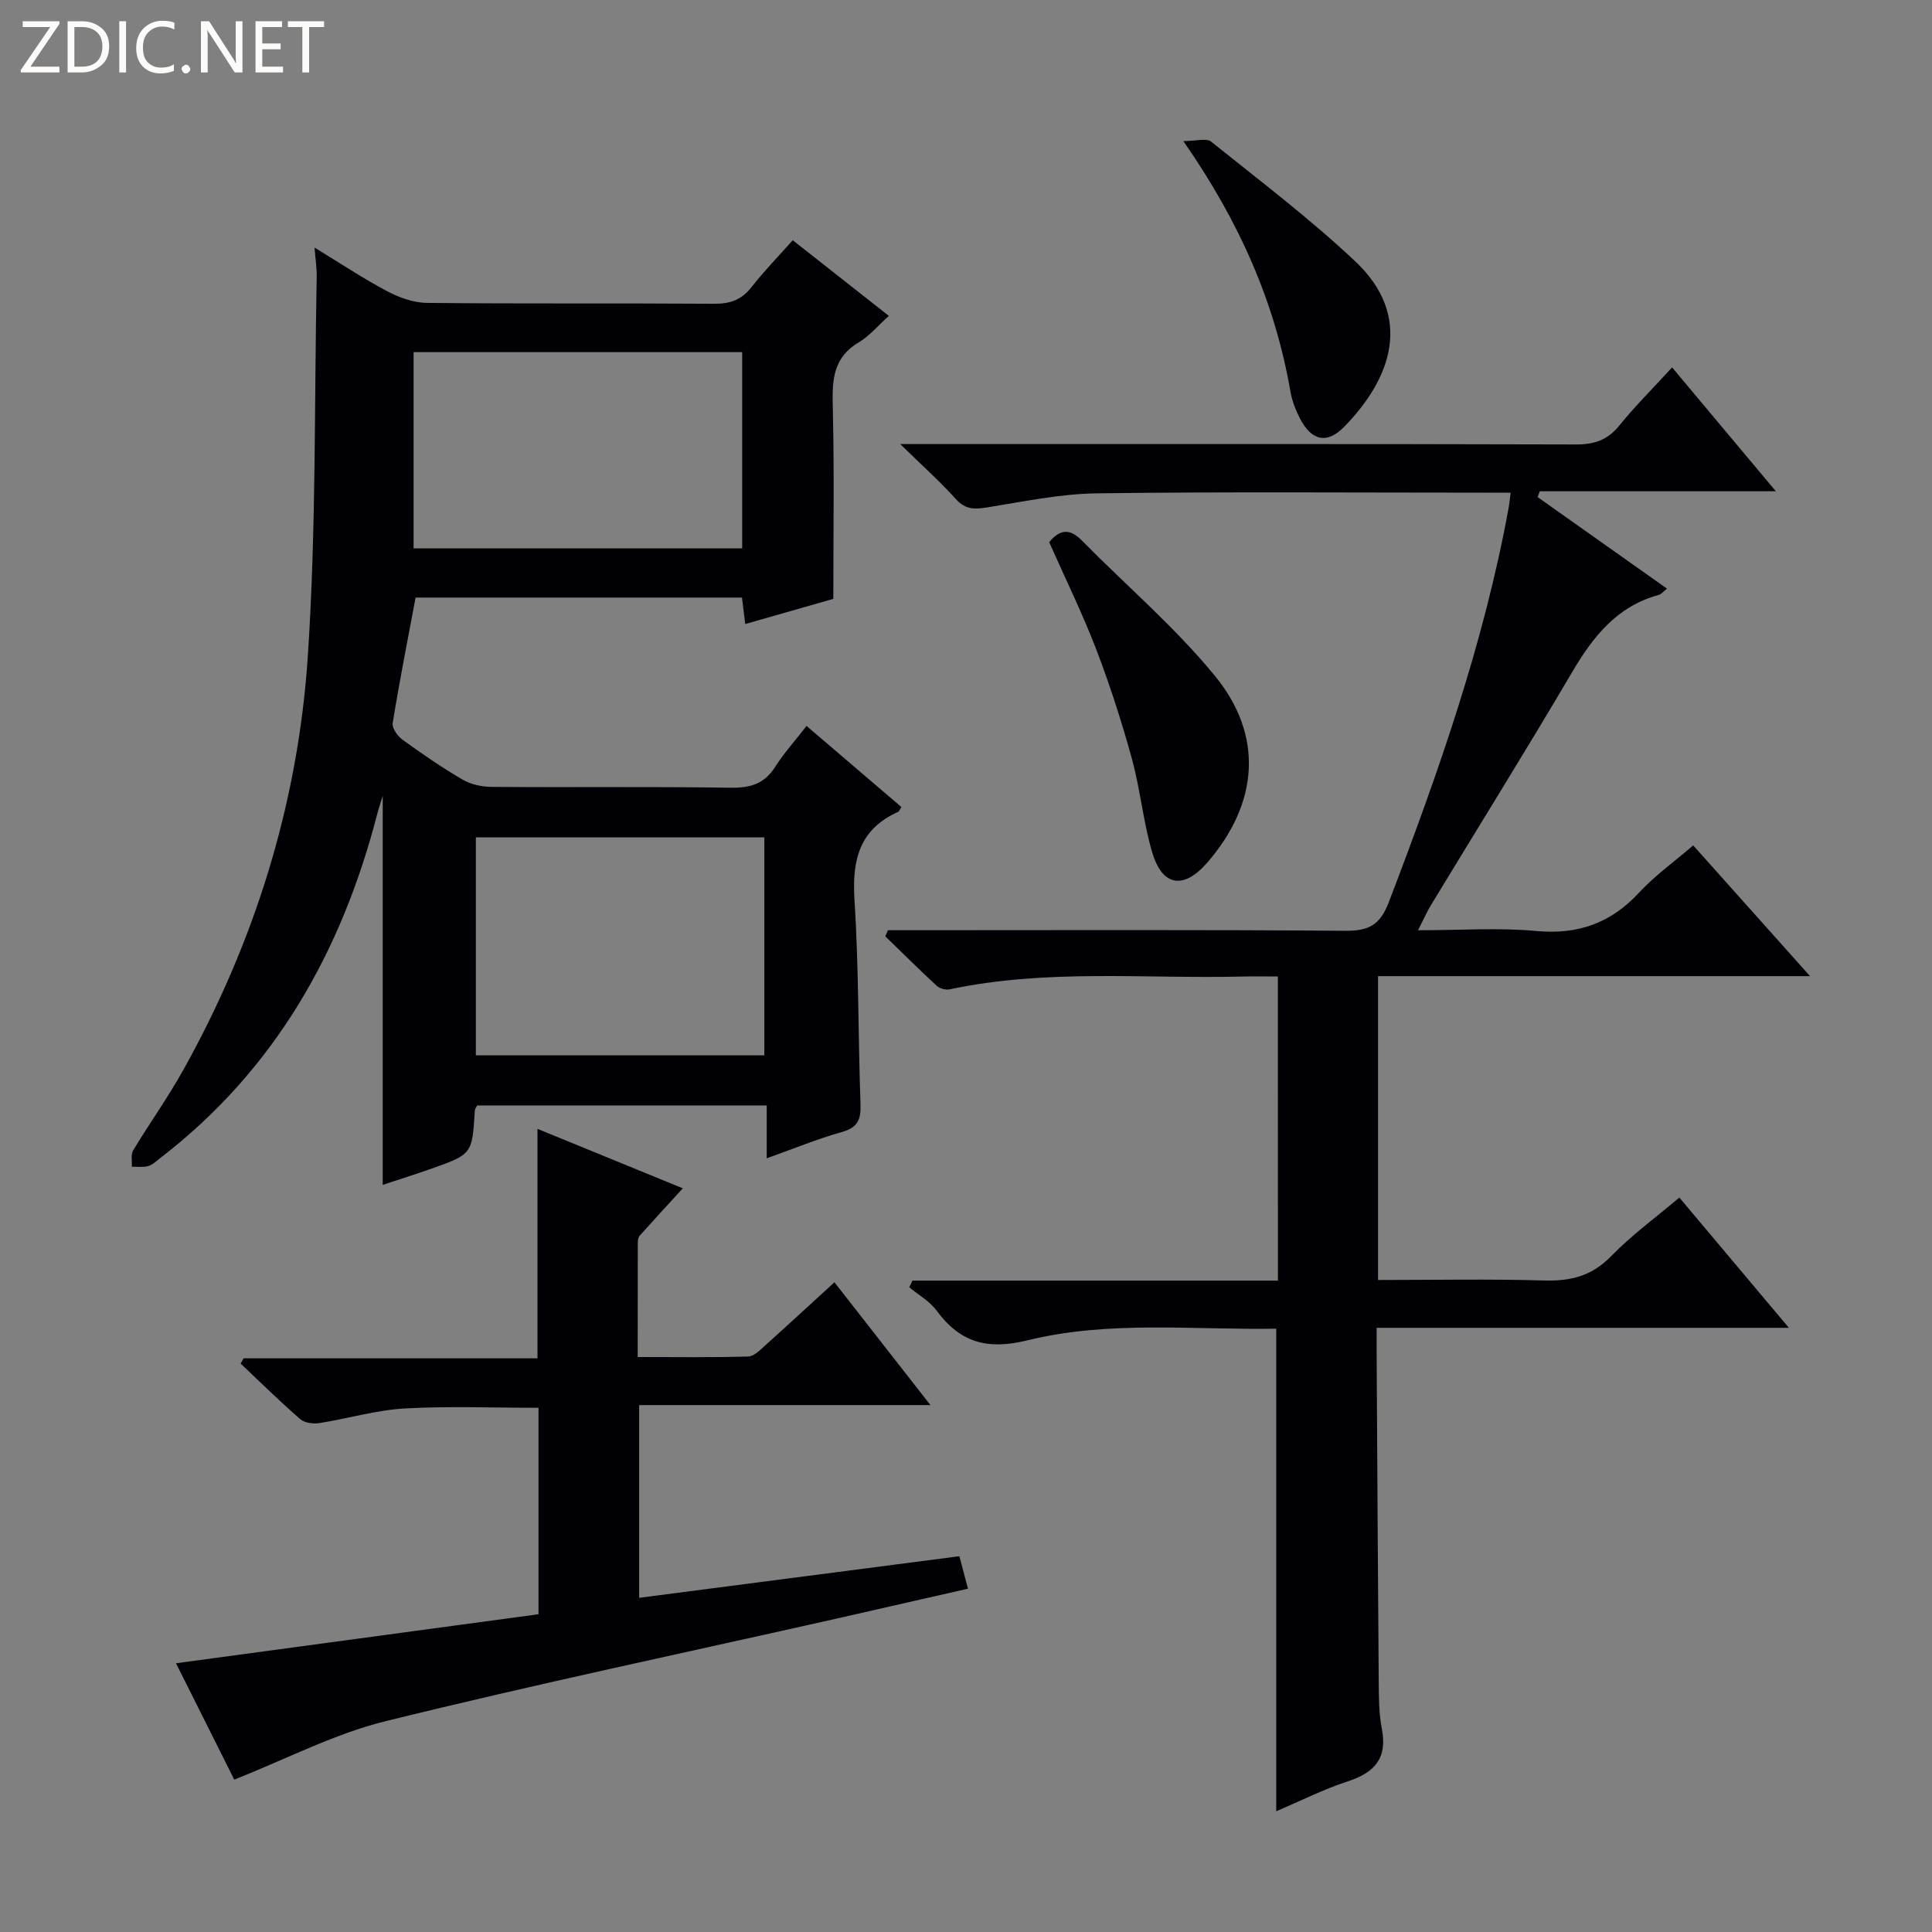 <svg enable-background="new 0 0 400 400" viewBox="0 0 400 400" xmlns="http://www.w3.org/2000/svg"><rect x="0" y="0" width="400" height="400" fill="#808080" stroke="none"/><g fill="#fcfbfa"><path d="m12.4 4.8-6.1 9h6v1.2h-8v-.5l6.1-8.9h-5.7v-1.2h7.6v.4z"/><path d="m14 15v-10.6h3c1.6 0 2.9.5 4 1.4s1.6 2.2 1.6 3.8-.5 3-1.6 3.9-2.4 1.5-4 1.5zm1.4-9.4v8.2h1.6c1.3 0 2.4-.4 3.1-1.1s1.1-1.8 1.1-3.1-.4-2.3-1.2-3-1.8-1-3.1-1z"/><path d="m26.1 4.4v10.6h-1.4v-10.6z"/><path d="m36.1 14.6c-.8.4-1.8.6-2.9.6-1.5 0-2.7-.5-3.6-1.4s-1.4-2.2-1.4-3.8c0-1.7.5-3.1 1.5-4.1s2.3-1.6 3.9-1.6c1 0 1.8.1 2.5.4v1.4c-.8-.4-1.6-.6-2.5-.6-1.2 0-2.1.4-2.9 1.2s-1.1 1.8-1.1 3.2c0 1.3.3 2.3 1 3s1.6 1.1 2.7 1.1c1 0 2-.2 2.7-.7v1.3z"/><path d="m37.6 14.3c0-.2.1-.5.3-.6s.4-.3.6-.3c.3 0 .5.1.6.3s.3.4.3.6-.1.4-.3.6-.4.3-.6.3c-.3 0-.5-.1-.6-.3s-.3-.4-.3-.6z"/><path d="m50.2 15h-1.6l-5.3-8.2c-.2-.2-.3-.5-.4-.7 0 .2.1.7.1 1.5v7.4h-1.4v-10.6h1.7l5.2 8.1c.2.4.4.6.4.7 0-.3-.1-.8-.1-1.5v-7.3h1.4z"/><path d="m58.6 15h-5.7v-10.6h5.5v1.2h-4.1v3.4h3.8v1.2h-3.8v3.6h4.3z"/><path d="m67.1 5.6h-3.1v9.4h-1.4v-9.4h-3v-1.2h7.5z"/></g><path d="m264.57 202.17c-2.64 0-4.92-.05-7.21.01-20.26.5-40.63-1.63-60.72 2.65-.83.18-2.08-.16-2.7-.73-3.62-3.34-7.11-6.81-10.65-10.24.18-.42.37-.85.55-1.27h5.2c29.83 0 59.66-.12 89.48.12 4.86.04 7.2-1.17 9.03-5.95 10.21-26.72 19.71-53.61 24.84-81.86.14-.79.2-1.59.37-2.9-1.88 0-3.51 0-5.15 0-26.83 0-53.66-.21-80.49.14-7.57.1-15.14 1.69-22.65 2.9-2.63.42-4.57.52-6.57-1.71-3.21-3.59-6.83-6.8-11.52-11.39h6.48c44.49 0 88.99-.05 133.48.08 3.82.01 6.53-.96 8.95-3.95 3.23-3.99 6.9-7.63 10.9-12 7.06 8.43 13.94 16.64 21.48 25.64-16.89 0-32.88 0-48.87 0-.15.4-.31.8-.46 1.2 8.8 6.23 17.6 12.46 26.79 18.96-.79.62-1.19 1.16-1.7 1.3-8.66 2.35-13.61 8.63-17.95 16.01-9.53 16.19-19.47 32.14-29.21 48.21-.84 1.38-1.49 2.87-2.68 5.21 8.66 0 16.62-.57 24.47.15 8.65.8 15.44-1.62 21.3-7.95 3.26-3.52 7.24-6.36 11.2-9.77 7.82 8.75 15.6 17.46 24.19 27.07-30.47 0-59.82 0-89.44 0v62.91c11.54 0 22.98-.23 34.41.1 5.48.16 9.85-.92 13.83-5.02 4.26-4.38 9.28-8.03 14.14-12.15 7.43 8.84 14.77 17.57 22.68 26.97-28.77 0-56.67 0-85.35 0 0 1.98-.01 3.57 0 5.15.13 22.66.25 45.32.43 67.98.03 3.31.02 6.69.65 9.92 1.17 6.08-1.5 9.03-7.03 10.84-5.01 1.64-9.76 4.04-14.84 6.2 0-33.36 0-66.35 0-99.91-17.17.29-34.58-1.75-51.51 2.41-8.32 2.05-13.92.47-18.81-6.16-1.43-1.94-3.75-3.24-5.66-4.83.22-.46.45-.92.67-1.37h75.66c-.01-21.15-.01-41.6-.01-62.97z" fill="#010105"/><path d="m172.53 123.99c-5.29 1.51-11.64 3.33-18.24 5.21-.24-1.94-.43-3.56-.67-5.48-22.64 0-45.21 0-67.58 0-1.65 8.83-3.35 17.4-4.74 26.01-.17 1.03 1.03 2.69 2.05 3.43 4.04 2.92 8.16 5.77 12.46 8.27 1.73 1.01 4.02 1.48 6.06 1.49 16.49.12 32.99-.08 49.48.17 4.07.06 6.93-.84 9.15-4.33 1.77-2.79 4.02-5.28 6.49-8.46 6.64 5.67 13.14 11.24 19.64 16.79-.35.52-.46.9-.69 1-8 3.59-9.55 9.93-9.03 18.15.9 14.1.75 28.27 1.25 42.41.11 3.14-.57 4.8-3.85 5.72-5.07 1.42-9.97 3.45-15.57 5.45 0-3.93 0-7.2 0-10.95-20.32 0-40.16 0-59.94 0-.22.43-.47.7-.49 1-.55 9.07-.54 9.1-9.01 12.1-3.25 1.15-6.55 2.18-10.06 3.34 0-27 0-53.54 0-80.56-.45 1.49-.85 2.68-1.17 3.9-7.39 28.49-21.23 52.91-44.9 71.12-.79.61-1.56 1.39-2.47 1.65-1.07.3-2.27.11-3.41.14.07-1.15-.24-2.53.29-3.4 3.34-5.55 7.13-10.84 10.29-16.49 14.88-26.64 23.82-55.32 25.85-85.64 1.75-26.19 1.34-52.53 1.85-78.8.03-1.75-.26-3.51-.45-5.97 5.36 3.26 10.04 6.39 14.99 9.01 2.51 1.33 5.51 2.42 8.3 2.44 19.82.21 39.65.04 59.47.18 3.28.02 5.65-.8 7.7-3.43 2.64-3.38 5.66-6.46 8.55-9.72 6.78 5.34 13.18 10.37 19.9 15.66-2.17 1.94-3.98 4.14-6.29 5.52-5.75 3.44-5.43 8.66-5.3 14.31.29 12.59.09 25.2.09 38.76zm-18.87-51.08c-22.89 0-45.56 0-68.03 0v40.63h68.03c0-13.7 0-27.1 0-40.63zm4.59 100.46c-20.08 0-39.82 0-59.73 0v45.13h59.73c0-15.23 0-30.13 0-45.13z" fill="#010105"/><path d="m48.5 368.45c-3.71-7.4-7.77-15.51-12.06-24.09 25.3-3.42 50.05-6.77 75.05-10.15 0-14.53 0-28.44 0-42.74-9.26 0-18.53-.38-27.74.14-5.91.34-11.72 2.1-17.61 3.02-1.28.2-3.08-.02-3.98-.81-4.24-3.69-8.25-7.64-12.34-11.5.2-.36.41-.73.61-1.09h60.85c0-15.98 0-31.48 0-47.51 10.11 4.14 20.03 8.19 30.09 12.31-3.18 3.48-6.09 6.63-8.94 9.82-.29.33-.38.93-.38 1.41-.02 7.66-.02 15.32-.02 23.7 7.73 0 15.32.11 22.9-.11 1.23-.04 2.53-1.43 3.61-2.4 4.59-4.11 9.1-8.29 14.22-12.97 6.51 8.33 12.88 16.47 19.88 25.43-20.63 0-40.31 0-60.31 0v39.9c22.22-2.89 44.11-5.73 66.3-8.61.53 1.99 1.06 4.02 1.78 6.72-9.27 2.11-18.25 4.17-27.24 6.2-31.07 7-62.25 13.56-93.17 21.19-10.66 2.6-20.66 7.86-31.5 12.14z" fill="#010105"/><path d="m217.22 112.25c2.32-2.82 4.38-2.77 6.78-.33 9.2 9.34 19.28 17.93 27.54 28.02 10.21 12.47 8.96 26.45-1.55 38.61-4.91 5.68-9.37 5.03-11.47-2.18-1.85-6.34-2.45-13.04-4.21-19.41-2.11-7.66-4.56-15.26-7.41-22.68-2.86-7.42-6.38-14.59-9.68-22.03z" fill="#010105"/><path d="m245 29.21c2.7 0 4.79-.66 5.73.1 10.08 8.09 20.43 15.92 29.82 24.76 12.19 11.48 7.51 24.36-2.31 34.35-3.53 3.59-6.72 2.8-9.07-1.73-.9-1.74-1.66-3.66-1.99-5.58-3.2-18.45-10.53-35.16-22.18-51.9z" fill="#010105"/></svg>
